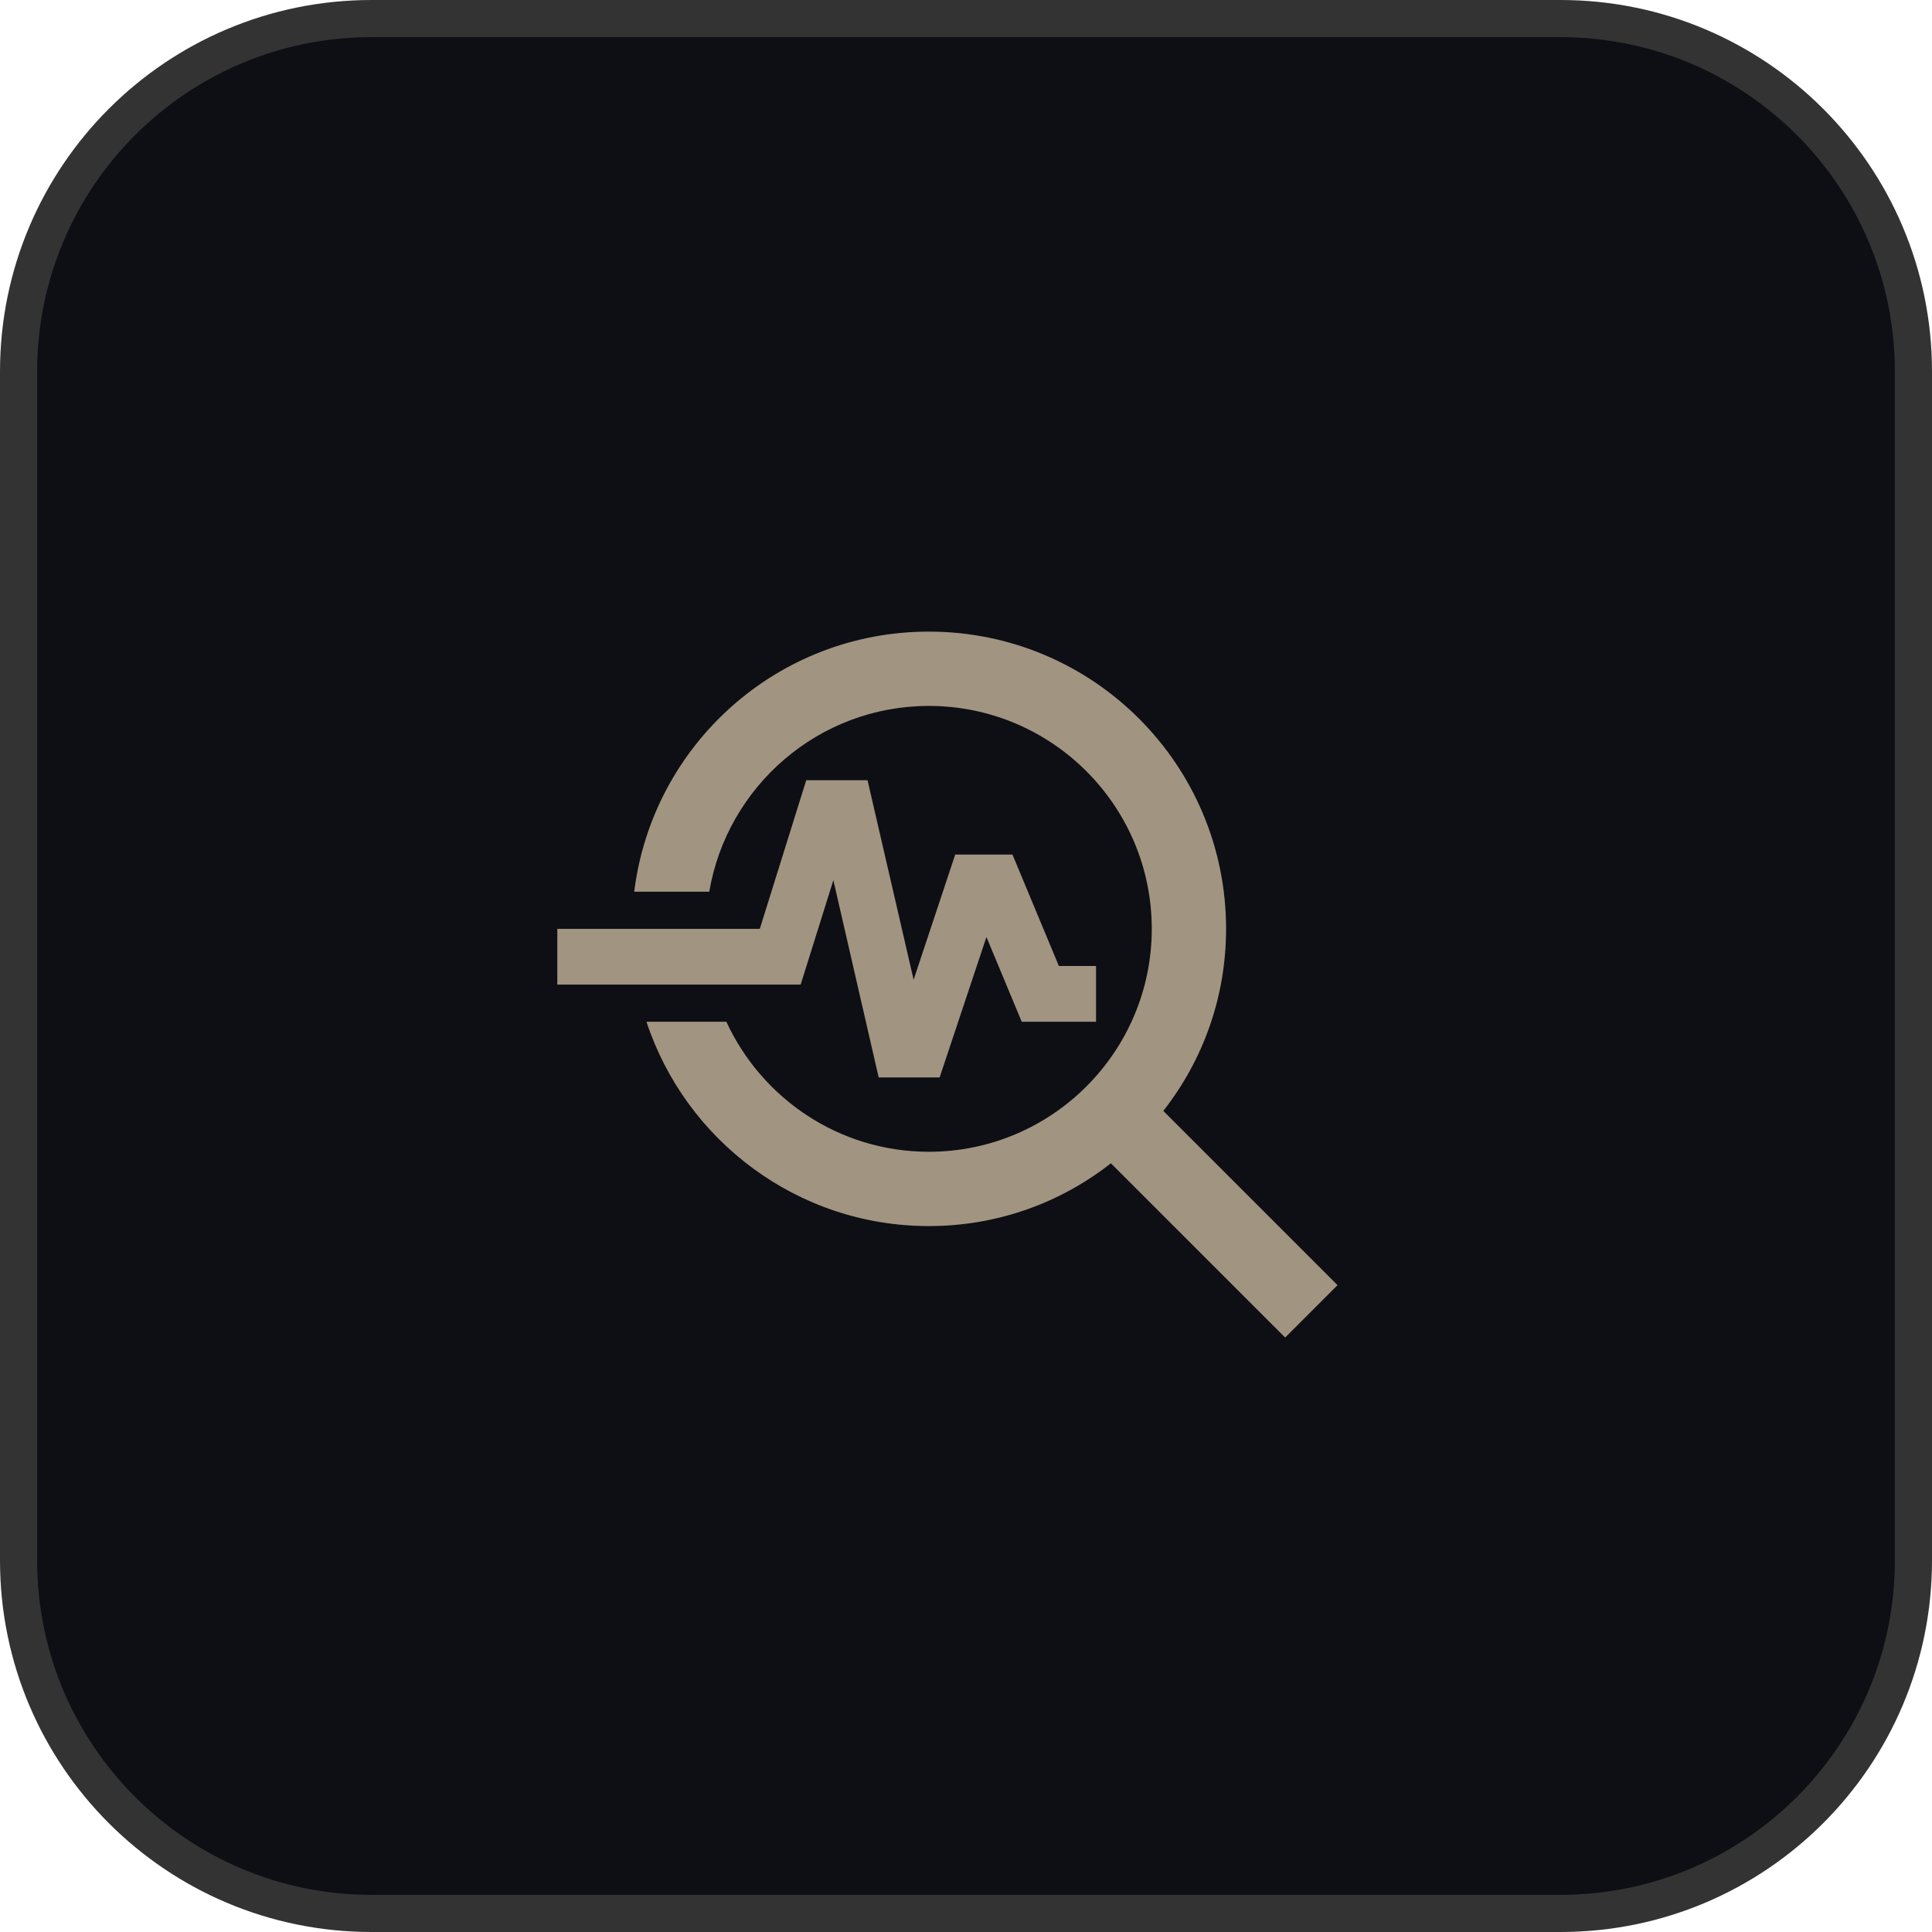 <svg width="52" height="52" viewBox="0 0 52 52" fill="none" xmlns="http://www.w3.org/2000/svg">
<path d="M10 0.5H42C47.247 0.5 51.5 4.753 51.5 10V42C51.5 47.247 47.247 51.5 42 51.5H10C4.753 51.5 0.5 47.247 0.5 42V10C0.5 4.753 4.753 0.5 10 0.5Z" fill="#0E0F15"/>
<path d="M10 0.5H42C47.247 0.5 51.5 4.753 51.5 10V42C51.5 47.247 47.247 51.5 42 51.5H10C4.753 51.5 0.5 47.247 0.5 42V10C0.5 4.753 4.753 0.5 10 0.5Z" stroke="#333333"/>
<g clip-path="url(#clip0_35_58309)">
<path d="M36 34.59L31.31 29.9C32.37 28.55 33 26.85 33 25C33 20.58 29.42 17 25 17C20.92 17 17.56 20.05 17.07 24H19.09C19.57 21.17 22.03 19 25 19C28.31 19 31 21.69 31 25C31 28.31 28.31 31 25 31C22.58 31 20.5 29.56 19.55 27.5H17.4C18.45 30.69 21.46 33 25 33C26.85 33 28.55 32.37 29.9 31.31L34.59 36L36 34.59Z" fill="#A19581"/>
<path d="M22.43 23.69L23.65 29H25.29L26.55 25.22L27.5 27.5H29.5V26H28.5L27.25 23H25.71L24.59 26.37L23.35 21H21.7L20.45 25H15V26.5H21.55L22.43 23.69Z" fill="#A19581"/>
</g>
<defs>
<clipPath id="clip0_35_58309">
<rect width="24" height="24" fill="white" transform="translate(14 14)"/>
</clipPath>
</defs>
</svg>
